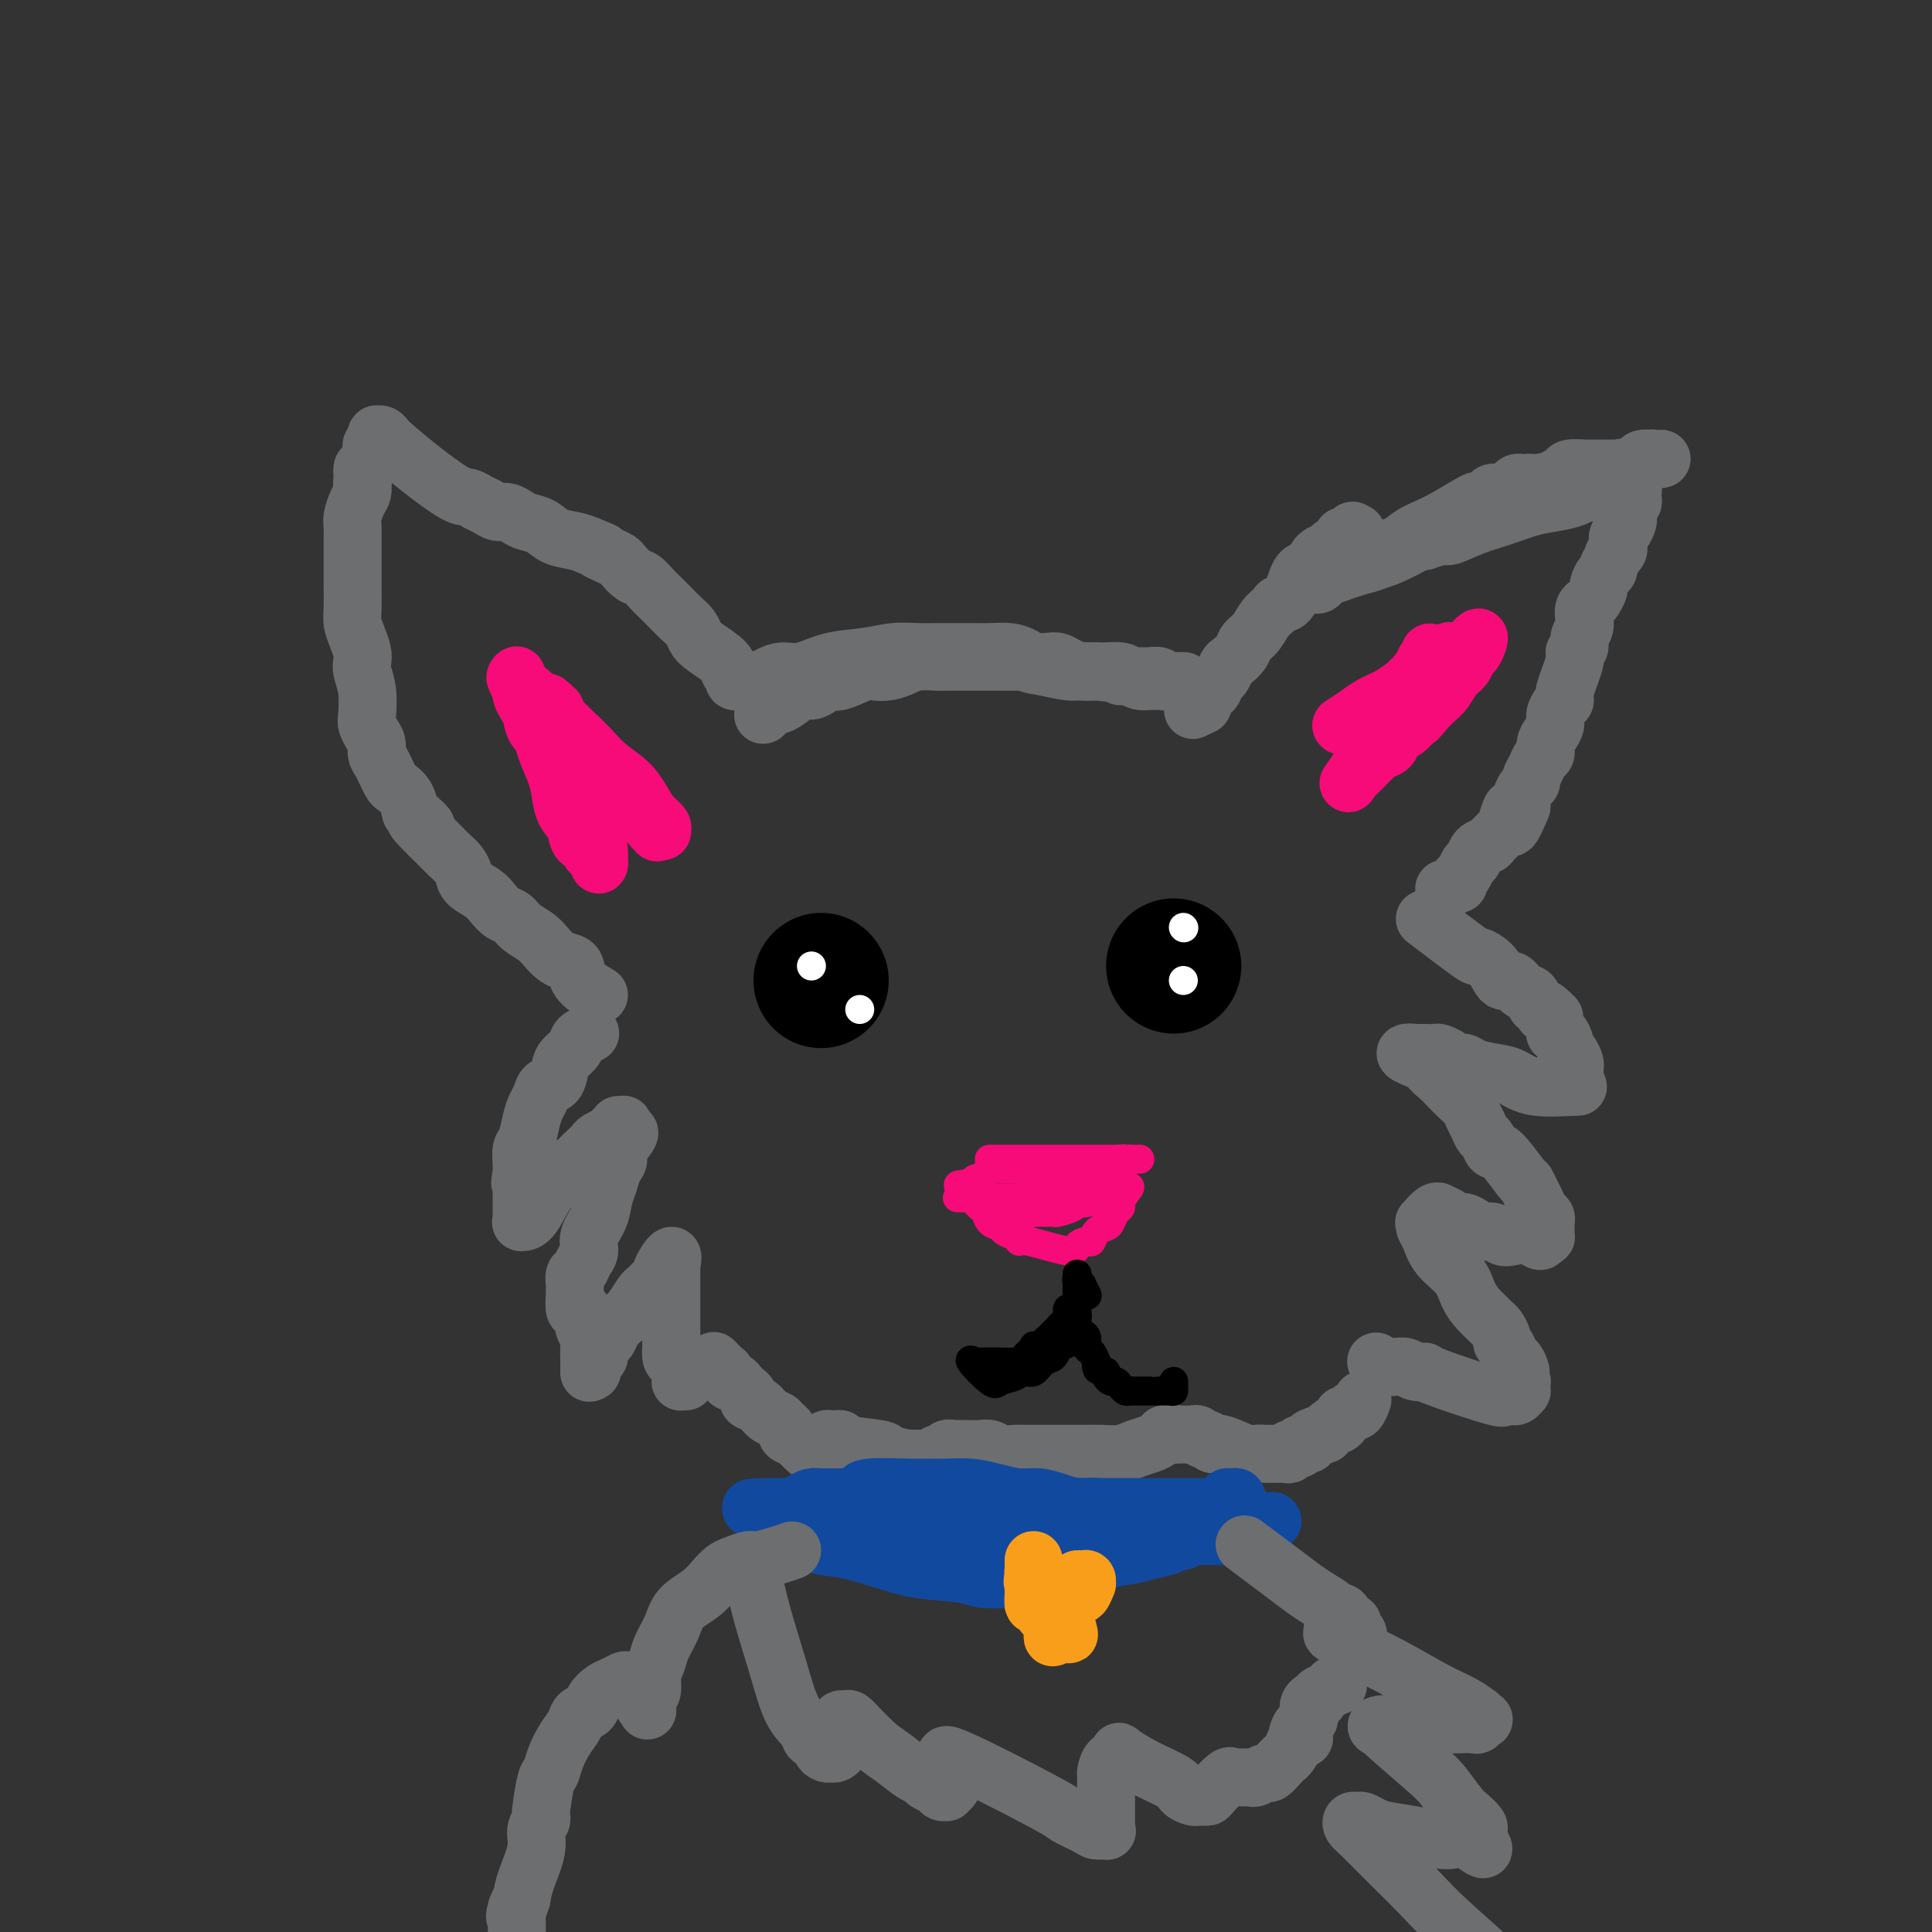 <svg viewBox='0 0 400 400' version='1.1' xmlns='http://www.w3.org/2000/svg' xmlns:xlink='http://www.w3.org/1999/xlink'><rect x="0" y="0" width="400" height="400" fill="#333333" stroke="none"/><g fill='none' stroke='#6D6E70' stroke-width='12' stroke-linecap='round' stroke-linejoin='round'><path d='M157,141c0.591,-0.295 1.181,-0.589 2,-1c0.819,-0.411 1.866,-0.937 3,-1c1.134,-0.063 2.355,0.337 4,0c1.645,-0.337 3.716,-1.411 6,-2c2.284,-0.589 4.782,-0.694 7,-1c2.218,-0.306 4.155,-0.814 6,-1c1.845,-0.186 3.599,-0.050 5,0c1.401,0.050 2.451,0.013 4,0c1.549,-0.013 3.598,-0.001 5,0c1.402,0.001 2.156,-0.010 3,0c0.844,0.010 1.777,0.041 3,0c1.223,-0.041 2.737,-0.155 4,0c1.263,0.155 2.277,0.580 3,1c0.723,0.420 1.155,0.834 2,1c0.845,0.166 2.102,0.083 3,0c0.898,-0.083 1.437,-0.167 2,0c0.563,0.167 1.152,0.583 2,1c0.848,0.417 1.957,0.833 3,1c1.043,0.167 2.022,0.083 3,0'/><path d='M227,139c7.537,0.845 5.381,0.959 5,1c-0.381,0.041 1.015,0.010 2,0c0.985,-0.010 1.559,0.001 2,0c0.441,-0.001 0.748,-0.014 1,0c0.252,0.014 0.450,0.056 1,0c0.550,-0.056 1.453,-0.211 2,0c0.547,0.211 0.738,0.789 1,1c0.262,0.211 0.596,0.057 1,0c0.404,-0.057 0.879,-0.015 1,0c0.121,0.015 -0.110,0.004 0,0c0.110,-0.004 0.563,-0.001 1,0c0.437,0.001 0.860,0.000 1,0c0.140,-0.000 -0.003,-0.000 0,0c0.003,0.000 0.153,0.000 0,0c-0.153,-0.000 -0.607,-0.000 -1,0c-0.393,0.000 -0.724,0.001 -1,0c-0.276,-0.001 -0.497,-0.003 -1,0c-0.503,0.003 -1.288,0.011 -2,0c-0.712,-0.011 -1.349,-0.041 -2,0c-0.651,0.041 -1.314,0.155 -2,0c-0.686,-0.155 -1.394,-0.578 -2,-1c-0.606,-0.422 -1.108,-0.845 -2,-1c-0.892,-0.155 -2.173,-0.044 -3,0c-0.827,0.044 -1.201,0.022 -2,0c-0.799,-0.022 -2.023,-0.044 -3,0c-0.977,0.044 -1.708,0.156 -3,0c-1.292,-0.156 -3.146,-0.578 -5,-1'/><path d='M216,138c-4.700,-0.691 -2.950,-0.917 -3,-1c-0.050,-0.083 -1.899,-0.022 -3,0c-1.101,0.022 -1.452,0.006 -2,0c-0.548,-0.006 -1.292,-0.002 -2,0c-0.708,0.002 -1.381,0.001 -2,0c-0.619,-0.001 -1.184,-0.001 -2,0c-0.816,0.001 -1.884,0.003 -3,0c-1.116,-0.003 -2.279,-0.011 -3,0c-0.721,0.011 -0.999,0.042 -2,0c-1.001,-0.042 -2.726,-0.157 -4,0c-1.274,0.157 -2.096,0.586 -3,1c-0.904,0.414 -1.891,0.814 -3,1c-1.109,0.186 -2.342,0.158 -3,0c-0.658,-0.158 -0.743,-0.444 -2,0c-1.257,0.444 -3.687,1.620 -5,2c-1.313,0.380 -1.510,-0.035 -2,0c-0.490,0.035 -1.273,0.521 -2,1c-0.727,0.479 -1.399,0.951 -2,1c-0.601,0.049 -1.130,-0.324 -2,0c-0.870,0.324 -2.079,1.344 -3,2c-0.921,0.656 -1.553,0.946 -2,1c-0.447,0.054 -0.707,-0.130 -1,0c-0.293,0.130 -0.617,0.573 -1,1c-0.383,0.427 -0.824,0.836 -1,1c-0.176,0.164 -0.088,0.082 0,0'/><path d='M247,147c0.000,0.000 2.000,-1.000 2,-1'/><path d='M249,146c0.488,-0.865 0.708,-2.526 1,-3c0.292,-0.474 0.654,0.239 1,0c0.346,-0.239 0.674,-1.429 1,-2c0.326,-0.571 0.650,-0.523 1,-1c0.350,-0.477 0.727,-1.478 1,-2c0.273,-0.522 0.443,-0.566 1,-1c0.557,-0.434 1.501,-1.257 2,-2c0.499,-0.743 0.553,-1.404 1,-2c0.447,-0.596 1.289,-1.125 2,-2c0.711,-0.875 1.293,-2.095 2,-3c0.707,-0.905 1.541,-1.496 2,-2c0.459,-0.504 0.543,-0.922 1,-1c0.457,-0.078 1.287,0.182 2,-1c0.713,-1.182 1.308,-3.808 2,-5c0.692,-1.192 1.479,-0.949 2,-1c0.521,-0.051 0.774,-0.395 1,-1c0.226,-0.605 0.424,-1.473 1,-2c0.576,-0.527 1.530,-0.715 2,-1c0.470,-0.285 0.455,-0.668 1,-1c0.545,-0.332 1.649,-0.611 2,-1c0.351,-0.389 -0.049,-0.886 0,-1c0.049,-0.114 0.549,0.155 1,0c0.451,-0.155 0.852,-0.734 1,-1c0.148,-0.266 0.042,-0.219 0,0c-0.042,0.219 -0.021,0.609 0,1'/><path d='M280,111c1.702,-1.285 0.456,-0.499 0,0c-0.456,0.499 -0.122,0.711 0,1c0.122,0.289 0.033,0.656 0,1c-0.033,0.344 -0.008,0.667 0,1c0.008,0.333 0.001,0.677 0,1c-0.001,0.323 0.003,0.623 0,1c-0.003,0.377 -0.014,0.829 0,1c0.014,0.171 0.053,0.061 0,0c-0.053,-0.061 -0.198,-0.072 0,0c0.198,0.072 0.741,0.228 2,0c1.259,-0.228 3.236,-0.841 5,-2c1.764,-1.159 3.317,-2.863 5,-4c1.683,-1.137 3.497,-1.706 6,-3c2.503,-1.294 5.696,-3.313 7,-4c1.304,-0.687 0.720,-0.043 1,0c0.280,0.043 1.423,-0.514 2,-1c0.577,-0.486 0.589,-0.901 1,-1c0.411,-0.099 1.220,0.117 2,0c0.780,-0.117 1.532,-0.567 2,-1c0.468,-0.433 0.651,-0.849 1,-1c0.349,-0.151 0.864,-0.038 1,0c0.136,0.038 -0.108,-0.000 0,0c0.108,0.000 0.568,0.039 1,0c0.432,-0.039 0.838,-0.154 1,0c0.162,0.154 0.081,0.577 0,1'/><path d='M317,101c5.692,-2.492 1.422,-0.723 0,0c-1.422,0.723 0.005,0.401 1,0c0.995,-0.401 1.560,-0.882 2,-1c0.440,-0.118 0.756,0.126 1,0c0.244,-0.126 0.415,-0.622 1,-1c0.585,-0.378 1.586,-0.637 2,-1c0.414,-0.363 0.243,-0.829 1,-1c0.757,-0.171 2.441,-0.046 3,0c0.559,0.046 -0.009,0.012 0,0c0.009,-0.012 0.594,-0.003 1,0c0.406,0.003 0.635,0.001 1,0c0.365,-0.001 0.868,-0.000 1,0c0.132,0.000 -0.105,0.000 0,0c0.105,-0.000 0.554,-0.000 1,0c0.446,0.000 0.890,0.000 1,0c0.110,-0.000 -0.115,-0.000 0,0c0.115,0.000 0.569,0.000 1,0c0.431,-0.000 0.837,-0.000 1,0c0.163,0.000 0.081,0.000 0,0'/><path d='M335,97c2.941,-0.618 1.295,-0.165 1,0c-0.295,0.165 0.761,0.040 1,0c0.239,-0.040 -0.340,0.004 0,0c0.340,-0.004 1.598,-0.058 2,0c0.402,0.058 -0.051,0.226 0,0c0.051,-0.226 0.605,-0.845 1,-1c0.395,-0.155 0.632,0.155 1,0c0.368,-0.155 0.868,-0.773 1,-1c0.132,-0.227 -0.103,-0.061 0,0c0.103,0.061 0.545,0.016 1,0c0.455,-0.016 0.921,-0.004 1,0c0.079,0.004 -0.231,0.001 0,0c0.231,-0.001 1.002,-0.000 1,0c-0.002,0.000 -0.778,-0.001 -1,0c-0.222,0.001 0.110,0.003 0,0c-0.110,-0.003 -0.663,-0.011 -1,0c-0.337,0.011 -0.458,0.041 -1,0c-0.542,-0.041 -1.507,-0.152 -2,0c-0.493,0.152 -0.516,0.565 -1,1c-0.484,0.435 -1.429,0.890 -2,1c-0.571,0.110 -0.769,-0.124 -1,0c-0.231,0.124 -0.495,0.607 -1,1c-0.505,0.393 -1.253,0.697 -2,1'/><path d='M333,99c-2.231,0.879 -1.808,1.075 -2,1c-0.192,-0.075 -0.999,-0.422 -2,0c-1.001,0.422 -2.197,1.614 -3,2c-0.803,0.386 -1.214,-0.033 -2,0c-0.786,0.033 -1.948,0.519 -3,1c-1.052,0.481 -1.994,0.957 -3,1c-1.006,0.043 -2.077,-0.348 -3,0c-0.923,0.348 -1.697,1.434 -3,2c-1.303,0.566 -3.133,0.613 -5,1c-1.867,0.387 -3.771,1.116 -6,2c-2.229,0.884 -4.782,1.924 -7,3c-2.218,1.076 -4.100,2.187 -6,3c-1.900,0.813 -3.818,1.328 -6,2c-2.182,0.672 -4.628,1.501 -6,2c-1.372,0.499 -1.671,0.667 -2,1c-0.329,0.333 -0.688,0.831 -1,1c-0.312,0.169 -0.579,0.008 -1,0c-0.421,-0.008 -0.998,0.138 -1,0c-0.002,-0.138 0.572,-0.561 1,-1c0.428,-0.439 0.711,-0.894 1,-1c0.289,-0.106 0.585,0.137 1,0c0.415,-0.137 0.948,-0.653 2,-1c1.052,-0.347 2.622,-0.526 4,-1c1.378,-0.474 2.563,-1.243 4,-2c1.437,-0.757 3.125,-1.502 5,-2c1.875,-0.498 3.938,-0.749 6,-1'/><path d='M295,112c4.309,-1.522 4.080,-0.828 5,-1c0.920,-0.172 2.988,-1.212 5,-2c2.012,-0.788 3.968,-1.326 6,-2c2.032,-0.674 4.140,-1.486 6,-2c1.860,-0.514 3.472,-0.730 5,-1c1.528,-0.270 2.973,-0.594 4,-1c1.027,-0.406 1.636,-0.893 2,-1c0.364,-0.107 0.482,0.168 1,0c0.518,-0.168 1.434,-0.777 2,-1c0.566,-0.223 0.781,-0.059 1,0c0.219,0.059 0.441,0.015 1,0c0.559,-0.015 1.456,-0.000 2,0c0.544,0.000 0.734,-0.015 1,0c0.266,0.015 0.607,0.059 1,0c0.393,-0.059 0.838,-0.222 1,0c0.162,0.222 0.040,0.828 0,1c-0.040,0.172 0.004,-0.091 0,0c-0.004,0.091 -0.054,0.535 0,1c0.054,0.465 0.211,0.949 0,1c-0.211,0.051 -0.791,-0.333 -1,0c-0.209,0.333 -0.046,1.384 0,2c0.046,0.616 -0.026,0.799 0,1c0.026,0.201 0.151,0.421 0,1c-0.151,0.579 -0.579,1.517 -1,2c-0.421,0.483 -0.834,0.511 -1,1c-0.166,0.489 -0.083,1.439 0,2c0.083,0.561 0.167,0.732 0,1c-0.167,0.268 -0.583,0.634 -1,1'/><path d='M334,115c-0.857,2.566 -0.999,1.982 -1,2c-0.001,0.018 0.140,0.638 0,1c-0.140,0.362 -0.562,0.464 -1,1c-0.438,0.536 -0.892,1.505 -1,2c-0.108,0.495 0.128,0.517 0,1c-0.128,0.483 -0.622,1.428 -1,2c-0.378,0.572 -0.641,0.772 -1,1c-0.359,0.228 -0.813,0.484 -1,1c-0.187,0.516 -0.107,1.290 0,2c0.107,0.710 0.241,1.355 0,2c-0.241,0.645 -0.857,1.290 -1,2c-0.143,0.710 0.187,1.486 0,2c-0.187,0.514 -0.890,0.767 -1,1c-0.110,0.233 0.373,0.447 0,2c-0.373,1.553 -1.602,4.447 -2,6c-0.398,1.553 0.034,1.767 0,2c-0.034,0.233 -0.535,0.485 -1,1c-0.465,0.515 -0.894,1.294 -1,2c-0.106,0.706 0.112,1.340 0,2c-0.112,0.660 -0.555,1.345 -1,2c-0.445,0.655 -0.894,1.278 -1,2c-0.106,0.722 0.130,1.541 0,2c-0.130,0.459 -0.626,0.556 -1,1c-0.374,0.444 -0.626,1.235 -1,2c-0.374,0.765 -0.871,1.503 -1,2c-0.129,0.497 0.110,0.752 0,1c-0.110,0.248 -0.568,0.490 -1,1c-0.432,0.510 -0.838,1.289 -1,2c-0.162,0.711 -0.081,1.356 0,2'/><path d='M315,167c-3.340,8.174 -2.189,2.610 -2,1c0.189,-1.610 -0.583,0.733 -1,2c-0.417,1.267 -0.479,1.457 -1,2c-0.521,0.543 -1.502,1.440 -2,2c-0.498,0.560 -0.514,0.784 -1,1c-0.486,0.216 -1.441,0.425 -2,1c-0.559,0.575 -0.723,1.517 -1,2c-0.277,0.483 -0.666,0.507 -1,1c-0.334,0.493 -0.614,1.456 -1,2c-0.386,0.544 -0.878,0.667 -1,1c-0.122,0.333 0.125,0.874 0,1c-0.125,0.126 -0.621,-0.162 -1,0c-0.379,0.162 -0.640,0.774 -1,1c-0.360,0.226 -0.817,0.064 -1,0c-0.183,-0.064 -0.091,-0.032 0,0'/><path d='M124,206c-1.625,-0.954 -3.251,-1.908 -4,-3c-0.749,-1.092 -0.622,-2.323 -1,-3c-0.378,-0.677 -1.260,-0.800 -2,-1c-0.740,-0.200 -1.339,-0.477 -2,-1c-0.661,-0.523 -1.384,-1.291 -2,-2c-0.616,-0.709 -1.124,-1.359 -2,-2c-0.876,-0.641 -2.120,-1.274 -3,-2c-0.880,-0.726 -1.395,-1.545 -2,-2c-0.605,-0.455 -1.300,-0.544 -2,-1c-0.700,-0.456 -1.405,-1.277 -2,-2c-0.595,-0.723 -1.079,-1.348 -2,-2c-0.921,-0.652 -2.277,-1.329 -3,-2c-0.723,-0.671 -0.813,-1.334 -1,-2c-0.187,-0.666 -0.473,-1.333 -1,-2c-0.527,-0.667 -1.296,-1.333 -2,-2c-0.704,-0.667 -1.344,-1.333 -2,-2c-0.656,-0.667 -1.328,-1.333 -2,-2'/><path d='M89,173c-5.534,-5.442 -1.868,-2.547 -1,-2c0.868,0.547 -1.063,-1.253 -2,-2c-0.937,-0.747 -0.881,-0.441 -1,-1c-0.119,-0.559 -0.413,-1.984 -1,-3c-0.587,-1.016 -1.468,-1.623 -2,-2c-0.532,-0.377 -0.716,-0.524 -1,-1c-0.284,-0.476 -0.667,-1.282 -1,-2c-0.333,-0.718 -0.615,-1.348 -1,-2c-0.385,-0.652 -0.874,-1.327 -1,-2c-0.126,-0.673 0.111,-1.344 0,-2c-0.111,-0.656 -0.569,-1.296 -1,-2c-0.431,-0.704 -0.834,-1.473 -1,-2c-0.166,-0.527 -0.096,-0.812 0,-2c0.096,-1.188 0.219,-3.280 0,-5c-0.219,-1.720 -0.780,-3.069 -1,-4c-0.220,-0.931 -0.097,-1.444 0,-2c0.097,-0.556 0.170,-1.156 0,-2c-0.170,-0.844 -0.581,-1.934 -1,-3c-0.419,-1.066 -0.844,-2.109 -1,-3c-0.156,-0.891 -0.042,-1.632 0,-3c0.042,-1.368 0.011,-3.364 0,-5c-0.011,-1.636 -0.004,-2.913 0,-4c0.004,-1.087 0.004,-1.986 0,-3c-0.004,-1.014 -0.011,-2.144 0,-3c0.011,-0.856 0.042,-1.436 0,-2c-0.042,-0.564 -0.156,-1.110 0,-2c0.156,-0.890 0.580,-2.124 1,-3c0.420,-0.876 0.834,-1.393 1,-2c0.166,-0.607 0.083,-1.303 0,-2'/><path d='M75,100c0.265,-4.908 -0.072,-2.677 0,-2c0.072,0.677 0.554,-0.199 1,-1c0.446,-0.801 0.855,-1.525 1,-2c0.145,-0.475 0.025,-0.701 0,-1c-0.025,-0.299 0.046,-0.673 0,-1c-0.046,-0.327 -0.209,-0.609 0,-1c0.209,-0.391 0.791,-0.890 1,-1c0.209,-0.110 0.046,0.171 0,0c-0.046,-0.171 0.026,-0.792 0,-1c-0.026,-0.208 -0.151,-0.003 0,0c0.151,0.003 0.579,-0.195 1,0c0.421,0.195 0.837,0.785 1,1c0.163,0.215 0.074,0.057 0,0c-0.074,-0.057 -0.133,-0.012 1,1c1.133,1.012 3.458,2.992 6,5c2.542,2.008 5.300,4.045 7,5c1.700,0.955 2.342,0.830 3,1c0.658,0.170 1.331,0.637 2,1c0.669,0.363 1.333,0.622 2,1c0.667,0.378 1.337,0.874 2,1c0.663,0.126 1.320,-0.117 2,0c0.680,0.117 1.382,0.595 2,1c0.618,0.405 1.152,0.738 2,1c0.848,0.262 2.011,0.452 3,1c0.989,0.548 1.805,1.455 3,2c1.195,0.545 2.770,0.727 4,1c1.230,0.273 2.115,0.636 3,1'/><path d='M122,113c4.693,1.882 2.426,1.086 2,1c-0.426,-0.086 0.988,0.540 2,1c1.012,0.460 1.622,0.756 2,1c0.378,0.244 0.524,0.435 1,1c0.476,0.565 1.282,1.502 2,2c0.718,0.498 1.347,0.556 2,1c0.653,0.444 1.331,1.274 2,2c0.669,0.726 1.331,1.350 2,2c0.669,0.650 1.346,1.328 2,2c0.654,0.672 1.286,1.338 2,2c0.714,0.662 1.511,1.319 2,2c0.489,0.681 0.671,1.387 1,2c0.329,0.613 0.805,1.135 2,2c1.195,0.865 3.108,2.074 4,3c0.892,0.926 0.761,1.569 1,2c0.239,0.431 0.848,0.652 1,1c0.152,0.348 -0.151,0.825 0,1c0.151,0.175 0.758,0.050 1,0c0.242,-0.050 0.121,-0.025 0,0'/><path d='M122,214c-0.056,0.018 -0.113,0.035 0,0c0.113,-0.035 0.395,-0.124 0,0c-0.395,0.124 -1.467,0.461 -2,1c-0.533,0.539 -0.528,1.281 -1,2c-0.472,0.719 -1.422,1.414 -2,2c-0.578,0.586 -0.785,1.063 -1,2c-0.215,0.937 -0.439,2.336 -1,3c-0.561,0.664 -1.460,0.594 -2,1c-0.540,0.406 -0.723,1.287 -1,2c-0.277,0.713 -0.649,1.258 -1,2c-0.351,0.742 -0.683,1.679 -1,3c-0.317,1.321 -0.621,3.024 -1,4c-0.379,0.976 -0.833,1.224 -1,2c-0.167,0.776 -0.048,2.079 0,3c0.048,0.921 0.024,1.461 0,2'/><path d='M108,243c-0.619,2.821 -0.166,1.874 0,2c0.166,0.126 0.044,1.325 0,2c-0.044,0.675 -0.012,0.825 0,1c0.012,0.175 0.004,0.377 0,1c-0.004,0.623 -0.002,1.669 0,2c0.002,0.331 0.006,-0.054 0,0c-0.006,0.054 -0.020,0.548 0,1c0.020,0.452 0.075,0.864 0,1c-0.075,0.136 -0.280,-0.004 0,0c0.280,0.004 1.043,0.152 2,-1c0.957,-1.152 2.106,-3.604 3,-5c0.894,-1.396 1.534,-1.735 2,-2c0.466,-0.265 0.758,-0.456 1,-1c0.242,-0.544 0.432,-1.441 1,-2c0.568,-0.559 1.513,-0.780 2,-1c0.487,-0.220 0.516,-0.440 1,-1c0.484,-0.560 1.425,-1.459 2,-2c0.575,-0.541 0.785,-0.723 1,-1c0.215,-0.277 0.435,-0.649 1,-1c0.565,-0.351 1.476,-0.682 2,-1c0.524,-0.318 0.662,-0.623 1,-1c0.338,-0.377 0.875,-0.828 1,-1c0.125,-0.172 -0.162,-0.067 0,0c0.162,0.067 0.774,0.095 1,0c0.226,-0.095 0.064,-0.313 0,0c-0.064,0.313 -0.032,1.156 0,2'/><path d='M129,235c3.009,-1.895 0.032,1.367 -1,3c-1.032,1.633 -0.121,1.637 0,2c0.121,0.363 -0.550,1.087 -1,2c-0.450,0.913 -0.680,2.016 -1,3c-0.320,0.984 -0.730,1.849 -1,3c-0.270,1.151 -0.401,2.589 -1,4c-0.599,1.411 -1.667,2.797 -2,4c-0.333,1.203 0.068,2.224 0,3c-0.068,0.776 -0.607,1.308 -1,2c-0.393,0.692 -0.641,1.545 -1,2c-0.359,0.455 -0.829,0.512 -1,1c-0.171,0.488 -0.043,1.408 0,2c0.043,0.592 0.001,0.855 0,1c-0.001,0.145 0.038,0.171 0,1c-0.038,0.829 -0.154,2.460 0,3c0.154,0.540 0.576,-0.011 1,0c0.424,0.011 0.849,0.583 1,1c0.151,0.417 0.026,0.678 0,1c-0.026,0.322 0.046,0.706 0,1c-0.046,0.294 -0.208,0.497 0,1c0.208,0.503 0.788,1.305 1,2c0.212,0.695 0.057,1.283 0,2c-0.057,0.717 -0.015,1.562 0,2c0.015,0.438 0.004,0.468 0,1c-0.004,0.532 -0.001,1.566 0,2c0.001,0.434 0.000,0.267 0,0c-0.000,-0.267 -0.000,-0.633 0,-1'/><path d='M122,283c0.627,2.435 0.693,0.023 1,-1c0.307,-1.023 0.855,-0.658 1,-1c0.145,-0.342 -0.113,-1.390 0,-2c0.113,-0.610 0.596,-0.781 1,-1c0.404,-0.219 0.728,-0.486 1,-1c0.272,-0.514 0.493,-1.276 1,-2c0.507,-0.724 1.300,-1.411 2,-2c0.700,-0.589 1.306,-1.079 2,-2c0.694,-0.921 1.476,-2.271 2,-3c0.524,-0.729 0.789,-0.836 1,-1c0.211,-0.164 0.368,-0.386 1,-1c0.632,-0.614 1.739,-1.619 2,-2c0.261,-0.381 -0.322,-0.137 0,-1c0.322,-0.863 1.550,-2.832 2,-3c0.450,-0.168 0.120,1.463 0,2c-0.120,0.537 -0.032,-0.022 0,0c0.032,0.022 0.009,0.625 0,1c-0.009,0.375 -0.002,0.523 0,1c0.002,0.477 0.001,1.284 0,2c-0.001,0.716 -0.000,1.343 0,2c0.000,0.657 0.000,1.346 0,2c-0.000,0.654 -0.000,1.275 0,2c0.000,0.725 0.000,1.555 0,2c-0.000,0.445 -0.000,0.504 0,1c0.000,0.496 0.000,1.427 0,2c-0.000,0.573 -0.000,0.786 0,1'/><path d='M139,278c0.012,2.897 0.042,1.140 0,1c-0.042,-0.140 -0.155,1.338 0,2c0.155,0.662 0.578,0.507 1,1c0.422,0.493 0.844,1.635 1,2c0.156,0.365 0.045,-0.046 0,0c-0.045,0.046 -0.026,0.548 0,1c0.026,0.452 0.059,0.853 0,1c-0.059,0.147 -0.208,0.040 0,0c0.208,-0.040 0.774,-0.011 1,0c0.226,0.011 0.113,0.006 0,0'/><path d='M296,191c-0.866,-0.659 -1.733,-1.317 0,0c1.733,1.317 6.064,4.610 8,6c1.936,1.390 1.477,0.877 2,1c0.523,0.123 2.028,0.882 3,2c0.972,1.118 1.411,2.593 2,3c0.589,0.407 1.326,-0.256 2,0c0.674,0.256 1.284,1.429 2,2c0.716,0.571 1.539,0.538 2,1c0.461,0.462 0.560,1.418 1,2c0.440,0.582 1.220,0.791 2,1'/><path d='M320,209c3.669,2.978 0.842,1.423 0,1c-0.842,-0.423 0.300,0.286 1,1c0.700,0.714 0.957,1.434 1,2c0.043,0.566 -0.129,0.977 0,1c0.129,0.023 0.560,-0.341 1,0c0.440,0.341 0.888,1.387 1,2c0.112,0.613 -0.114,0.793 0,1c0.114,0.207 0.567,0.440 1,1c0.433,0.560 0.846,1.446 1,2c0.154,0.554 0.048,0.775 0,1c-0.048,0.225 -0.039,0.454 0,1c0.039,0.546 0.107,1.407 0,2c-0.107,0.593 -0.390,0.916 0,1c0.390,0.084 1.454,-0.071 0,0c-1.454,0.071 -5.425,0.369 -8,0c-2.575,-0.369 -3.755,-1.405 -5,-2c-1.245,-0.595 -2.556,-0.751 -4,-1c-1.444,-0.249 -3.021,-0.592 -4,-1c-0.979,-0.408 -1.360,-0.880 -2,-1c-0.640,-0.120 -1.538,0.111 -2,0c-0.462,-0.111 -0.487,-0.566 -1,-1c-0.513,-0.434 -1.513,-0.848 -2,-1c-0.487,-0.152 -0.459,-0.041 -1,0c-0.541,0.041 -1.650,0.011 -2,0c-0.350,-0.011 0.060,-0.003 0,0c-0.060,0.003 -0.588,0.001 -1,0c-0.412,-0.001 -0.706,-0.000 -1,0'/><path d='M293,218c-4.687,-0.510 0.095,1.214 2,2c1.905,0.786 0.934,0.633 1,1c0.066,0.367 1.169,1.253 2,2c0.831,0.747 1.388,1.355 2,2c0.612,0.645 1.277,1.329 2,2c0.723,0.671 1.503,1.330 2,2c0.497,0.670 0.710,1.350 1,2c0.290,0.650 0.656,1.269 1,2c0.344,0.731 0.667,1.573 1,2c0.333,0.427 0.677,0.438 1,1c0.323,0.562 0.625,1.673 1,2c0.375,0.327 0.821,-0.131 2,1c1.179,1.131 3.089,3.851 4,5c0.911,1.149 0.822,0.728 1,1c0.178,0.272 0.622,1.239 1,2c0.378,0.761 0.690,1.317 1,2c0.310,0.683 0.619,1.494 1,2c0.381,0.506 0.834,0.709 1,1c0.166,0.291 0.044,0.670 0,1c-0.044,0.330 -0.011,0.610 0,1c0.011,0.390 0.000,0.889 0,1c-0.000,0.111 0.010,-0.166 0,0c-0.010,0.166 -0.041,0.775 0,1c0.041,0.225 0.155,0.064 0,0c-0.155,-0.064 -0.577,-0.032 -1,0'/><path d='M319,256c0.383,1.861 -0.660,0.513 -2,0c-1.340,-0.513 -2.978,-0.193 -4,0c-1.022,0.193 -1.428,0.258 -2,0c-0.572,-0.258 -1.309,-0.839 -2,-1c-0.691,-0.161 -1.336,0.098 -2,0c-0.664,-0.098 -1.349,-0.552 -2,-1c-0.651,-0.448 -1.270,-0.890 -2,-1c-0.730,-0.110 -1.570,0.112 -2,0c-0.430,-0.112 -0.448,-0.558 -1,-1c-0.552,-0.442 -1.636,-0.879 -2,-1c-0.364,-0.121 -0.007,0.075 0,0c0.007,-0.075 -0.335,-0.422 -1,0c-0.665,0.422 -1.652,1.614 -2,2c-0.348,0.386 -0.055,-0.032 0,0c0.055,0.032 -0.127,0.515 0,1c0.127,0.485 0.561,0.973 1,2c0.439,1.027 0.881,2.593 2,4c1.119,1.407 2.916,2.653 4,4c1.084,1.347 1.456,2.794 2,4c0.544,1.206 1.260,2.172 2,3c0.740,0.828 1.504,1.518 2,2c0.496,0.482 0.724,0.758 1,1c0.276,0.242 0.599,0.452 1,1c0.401,0.548 0.881,1.436 1,2c0.119,0.564 -0.122,0.806 0,1c0.122,0.194 0.606,0.341 1,1c0.394,0.659 0.697,1.829 1,3'/><path d='M313,282c3.012,4.362 1.543,0.766 1,0c-0.543,-0.766 -0.160,1.297 0,2c0.160,0.703 0.095,0.048 0,0c-0.095,-0.048 -0.222,0.513 0,1c0.222,0.487 0.792,0.900 1,1c0.208,0.100 0.053,-0.113 0,0c-0.053,0.113 -0.004,0.552 0,1c0.004,0.448 -0.037,0.905 0,1c0.037,0.095 0.151,-0.170 0,0c-0.151,0.170 -0.567,0.777 -1,1c-0.433,0.223 -0.882,0.064 -1,0c-0.118,-0.064 0.097,-0.031 0,0c-0.097,0.031 -0.504,0.061 -1,0c-0.496,-0.061 -1.081,-0.211 -1,0c0.081,0.211 0.829,0.785 -2,0c-2.829,-0.785 -9.234,-2.928 -12,-4c-2.766,-1.072 -1.893,-1.072 -2,-1c-0.107,0.072 -1.195,0.215 -2,0c-0.805,-0.215 -1.329,-0.789 -2,-1c-0.671,-0.211 -1.490,-0.060 -2,0c-0.510,0.060 -0.711,0.030 -1,0c-0.289,-0.030 -0.665,-0.060 -1,0c-0.335,0.060 -0.629,0.208 -1,0c-0.371,-0.208 -0.820,-0.774 -1,-1c-0.180,-0.226 -0.090,-0.113 0,0'/><path d='M148,282c0.062,0.065 0.125,0.130 0,0c-0.125,-0.130 -0.437,-0.456 0,0c0.437,0.456 1.623,1.694 2,2c0.377,0.306 -0.054,-0.322 0,0c0.054,0.322 0.593,1.592 1,2c0.407,0.408 0.682,-0.045 1,0c0.318,0.045 0.680,0.588 1,1c0.320,0.412 0.599,0.691 1,1c0.401,0.309 0.923,0.646 1,1c0.077,0.354 -0.292,0.725 0,1c0.292,0.275 1.245,0.455 2,1c0.755,0.545 1.311,1.455 2,2c0.689,0.545 1.512,0.723 2,1c0.488,0.277 0.642,0.652 1,1c0.358,0.348 0.921,0.671 1,1c0.079,0.329 -0.325,0.666 0,1c0.325,0.334 1.379,0.667 2,1c0.621,0.333 0.811,0.667 1,1'/><path d='M166,299c2.741,2.630 0.594,0.705 0,0c-0.594,-0.705 0.366,-0.189 1,0c0.634,0.189 0.940,0.050 1,0c0.060,-0.050 -0.128,-0.012 0,0c0.128,0.012 0.573,-0.000 1,0c0.427,0.000 0.836,0.014 1,0c0.164,-0.014 0.082,-0.056 0,0c-0.082,0.056 -0.163,0.211 0,0c0.163,-0.211 0.570,-0.790 1,-1c0.430,-0.210 0.883,-0.053 1,0c0.117,0.053 -0.101,0.003 0,0c0.101,-0.003 0.521,0.040 1,0c0.479,-0.040 1.018,-0.165 1,0c-0.018,0.165 -0.594,0.619 1,1c1.594,0.381 5.357,0.691 7,1c1.643,0.309 1.166,0.619 2,1c0.834,0.381 2.979,0.834 4,1c1.021,0.166 0.917,0.044 1,0c0.083,-0.044 0.352,-0.011 1,0c0.648,0.011 1.675,-0.001 2,0c0.325,0.001 -0.054,0.015 0,0c0.054,-0.015 0.539,-0.060 1,0c0.461,0.060 0.897,0.226 1,0c0.103,-0.226 -0.127,-0.844 0,-1c0.127,-0.156 0.611,0.150 1,0c0.389,-0.150 0.683,-0.757 1,-1c0.317,-0.243 0.659,-0.121 1,0'/><path d='M197,300c5.274,0.154 2.961,0.040 2,0c-0.961,-0.040 -0.568,-0.007 0,0c0.568,0.007 1.311,-0.012 2,0c0.689,0.012 1.325,0.056 2,0c0.675,-0.056 1.389,-0.211 2,0c0.611,0.211 1.120,0.789 2,1c0.880,0.211 2.131,0.057 3,0c0.869,-0.057 1.357,-0.015 2,0c0.643,0.015 1.440,0.004 2,0c0.560,-0.004 0.881,-0.001 1,0c0.119,0.001 0.035,0.000 1,0c0.965,-0.000 2.981,-0.000 4,0c1.019,0.000 1.043,0.000 1,0c-0.043,-0.000 -0.152,-0.000 0,0c0.152,0.000 0.564,0.000 1,0c0.436,-0.000 0.895,-0.000 1,0c0.105,0.000 -0.145,0.001 0,0c0.145,-0.001 0.685,-0.003 1,0c0.315,0.003 0.406,0.012 1,0c0.594,-0.012 1.693,-0.045 3,0c1.307,0.045 2.823,0.167 4,0c1.177,-0.167 2.017,-0.622 3,-1c0.983,-0.378 2.111,-0.679 3,-1c0.889,-0.321 1.540,-0.663 2,-1c0.460,-0.337 0.730,-0.668 1,-1'/><path d='M241,297c1.857,-0.619 1.999,-0.166 2,0c0.001,0.166 -0.141,0.044 0,0c0.141,-0.044 0.564,-0.012 1,0c0.436,0.012 0.887,0.004 1,0c0.113,-0.004 -0.110,-0.002 0,0c0.110,0.002 0.554,0.005 1,0c0.446,-0.005 0.893,-0.016 1,0c0.107,0.016 -0.126,0.061 0,0c0.126,-0.061 0.611,-0.229 1,0c0.389,0.229 0.682,0.853 1,1c0.318,0.147 0.661,-0.185 1,0c0.339,0.185 0.672,0.887 1,1c0.328,0.113 0.650,-0.362 2,0c1.350,0.362 3.728,1.561 5,2c1.272,0.439 1.436,0.118 2,0c0.564,-0.118 1.527,-0.032 2,0c0.473,0.032 0.457,0.010 1,0c0.543,-0.010 1.646,-0.007 2,0c0.354,0.007 -0.041,0.017 0,0c0.041,-0.017 0.516,-0.061 1,0c0.484,0.061 0.975,0.227 1,0c0.025,-0.227 -0.415,-0.848 0,-1c0.415,-0.152 1.686,0.167 2,0c0.314,-0.167 -0.328,-0.818 0,-1c0.328,-0.182 1.627,0.105 2,0c0.373,-0.105 -0.179,-0.601 0,-1c0.179,-0.399 1.090,-0.699 2,-1'/><path d='M273,297c2.437,-0.494 1.031,0.270 1,0c-0.031,-0.270 1.315,-1.574 2,-2c0.685,-0.426 0.709,0.026 1,0c0.291,-0.026 0.848,-0.529 1,-1c0.152,-0.471 -0.100,-0.909 0,-1c0.100,-0.091 0.552,0.164 1,0c0.448,-0.164 0.891,-0.748 1,-1c0.109,-0.252 -0.115,-0.171 0,0c0.115,0.171 0.569,0.431 1,0c0.431,-0.431 0.837,-1.552 1,-2c0.163,-0.448 0.081,-0.224 0,0'/></g>
<g fill='none' stroke='#11499F' stroke-width='12' stroke-linecap='round' stroke-linejoin='round'><path d='M179,319c-0.423,-0.303 -0.846,-0.607 -1,-1c-0.154,-0.393 -0.039,-0.877 0,-1c0.039,-0.123 0.002,0.113 0,0c-0.002,-0.113 0.032,-0.577 0,-1c-0.032,-0.423 -0.130,-0.807 0,-1c0.130,-0.193 0.488,-0.195 1,0c0.512,0.195 1.179,0.587 2,1c0.821,0.413 1.797,0.845 3,1c1.203,0.155 2.632,0.031 4,0c1.368,-0.031 2.675,0.030 4,0c1.325,-0.030 2.670,-0.152 4,0c1.330,0.152 2.647,0.576 4,1c1.353,0.424 2.743,0.847 4,1c1.257,0.153 2.379,0.037 4,0c1.621,-0.037 3.739,0.004 6,0c2.261,-0.004 4.664,-0.054 7,0c2.336,0.054 4.604,0.211 7,0c2.396,-0.211 4.921,-0.788 7,-1c2.079,-0.212 3.712,-0.057 5,0c1.288,0.057 2.232,0.015 3,0c0.768,-0.015 1.361,-0.004 2,0c0.639,0.004 1.326,0.001 2,0c0.674,-0.001 1.335,-0.000 2,0c0.665,0.000 1.332,0.000 2,0'/><path d='M251,318c11.714,0.310 4.500,0.084 2,0c-2.500,-0.084 -0.285,-0.026 1,0c1.285,0.026 1.639,0.021 2,0c0.361,-0.021 0.728,-0.057 1,0c0.272,0.057 0.451,0.209 1,0c0.549,-0.209 1.470,-0.778 2,-1c0.530,-0.222 0.669,-0.098 1,0c0.331,0.098 0.855,0.170 1,0c0.145,-0.170 -0.087,-0.581 0,-1c0.087,-0.419 0.493,-0.847 1,-1c0.507,-0.153 1.113,-0.029 -1,0c-2.113,0.029 -6.946,-0.035 -10,0c-3.054,0.035 -4.329,0.168 -6,0c-1.671,-0.168 -3.738,-0.636 -6,-1c-2.262,-0.364 -4.720,-0.623 -7,-1c-2.280,-0.377 -4.384,-0.871 -6,-1c-1.616,-0.129 -2.745,0.106 -4,0c-1.255,-0.106 -2.635,-0.554 -4,-1c-1.365,-0.446 -2.717,-0.890 -4,-1c-1.283,-0.110 -2.499,0.114 -4,0c-1.501,-0.114 -3.286,-0.566 -5,-1c-1.714,-0.434 -3.356,-0.848 -5,-1c-1.644,-0.152 -3.289,-0.041 -5,0c-1.711,0.041 -3.489,0.012 -5,0c-1.511,-0.012 -2.756,-0.006 -4,0'/><path d='M187,308c-13.019,-0.614 -7.567,1.352 -6,2c1.567,0.648 -0.751,-0.022 -2,0c-1.249,0.022 -1.430,0.737 -2,1c-0.570,0.263 -1.529,0.075 -2,0c-0.471,-0.075 -0.453,-0.035 -1,0c-0.547,0.035 -1.660,0.066 -2,0c-0.340,-0.066 0.091,-0.229 0,0c-0.091,0.229 -0.705,0.849 -1,1c-0.295,0.151 -0.272,-0.167 0,0c0.272,0.167 0.792,0.819 1,1c0.208,0.181 0.104,-0.109 1,0c0.896,0.109 2.794,0.618 3,1c0.206,0.382 -1.279,0.638 5,1c6.279,0.362 20.321,0.829 27,1c6.679,0.171 5.996,0.046 7,0c1.004,-0.046 3.697,-0.012 6,0c2.303,0.012 4.217,0.003 6,0c1.783,-0.003 3.435,-0.001 5,0c1.565,0.001 3.042,0.001 4,0c0.958,-0.001 1.397,-0.004 2,0c0.603,0.004 1.369,0.016 2,0c0.631,-0.016 1.128,-0.060 2,0c0.872,0.060 2.120,0.223 3,0c0.880,-0.223 1.390,-0.833 2,-1c0.610,-0.167 1.318,0.109 2,0c0.682,-0.109 1.338,-0.603 2,-1c0.662,-0.397 1.331,-0.699 2,-1'/><path d='M253,313c7.143,-0.702 2.499,-0.959 1,-1c-1.499,-0.041 0.145,0.132 1,0c0.855,-0.132 0.920,-0.568 1,-1c0.080,-0.432 0.174,-0.859 0,-1c-0.174,-0.141 -0.616,0.004 -1,0c-0.384,-0.004 -0.710,-0.156 -1,0c-0.290,0.156 -0.545,0.620 -1,1c-0.455,0.380 -1.112,0.676 -2,1c-0.888,0.324 -2.008,0.675 -3,1c-0.992,0.325 -1.856,0.623 -3,1c-1.144,0.377 -2.568,0.833 -4,1c-1.432,0.167 -2.871,0.046 -3,0c-0.129,-0.046 1.054,-0.015 -4,0c-5.054,0.015 -16.345,0.014 -22,0c-5.655,-0.014 -5.674,-0.042 -7,0c-1.326,0.042 -3.958,0.155 -6,0c-2.042,-0.155 -3.496,-0.577 -5,-1c-1.504,-0.423 -3.060,-0.845 -4,-1c-0.940,-0.155 -1.263,-0.042 -2,0c-0.737,0.042 -1.887,0.014 -3,0c-1.113,-0.014 -2.188,-0.014 -3,0c-0.812,0.014 -1.362,0.041 -2,0c-0.638,-0.041 -1.364,-0.152 -2,0c-0.636,0.152 -1.181,0.567 -2,1c-0.819,0.433 -1.913,0.886 -3,1c-1.087,0.114 -2.168,-0.110 -3,0c-0.832,0.110 -1.416,0.555 -2,1'/><path d='M168,316c-1.972,0.404 -1.902,-0.085 -2,0c-0.098,0.085 -0.363,0.745 -1,1c-0.637,0.255 -1.644,0.106 -2,0c-0.356,-0.106 -0.060,-0.169 0,0c0.060,0.169 -0.114,0.569 0,1c0.114,0.431 0.517,0.892 1,1c0.483,0.108 1.048,-0.136 2,0c0.952,0.136 2.293,0.652 4,1c1.707,0.348 3.781,0.529 6,1c2.219,0.471 4.584,1.231 7,2c2.416,0.769 4.881,1.548 8,2c3.119,0.452 6.890,0.577 9,1c2.110,0.423 2.559,1.144 7,1c4.441,-0.144 12.874,-1.151 17,-2c4.126,-0.849 3.946,-1.538 5,-2c1.054,-0.462 3.342,-0.698 5,-1c1.658,-0.302 2.685,-0.672 4,-1c1.315,-0.328 2.919,-0.614 4,-1c1.081,-0.386 1.638,-0.873 2,-1c0.362,-0.127 0.530,0.107 1,0c0.470,-0.107 1.243,-0.554 2,-1c0.757,-0.446 1.498,-0.889 2,-1c0.502,-0.111 0.764,0.111 1,0c0.236,-0.111 0.445,-0.556 1,-1c0.555,-0.444 1.457,-0.889 2,-1c0.543,-0.111 0.727,0.111 1,0c0.273,-0.111 0.637,-0.556 1,-1'/><path d='M255,314c4.863,-1.868 1.522,-1.036 0,-1c-1.522,0.036 -1.225,-0.722 -1,-1c0.225,-0.278 0.378,-0.074 0,0c-0.378,0.074 -1.288,0.020 -2,0c-0.712,-0.020 -1.225,-0.005 -2,0c-0.775,0.005 -1.812,0.001 -3,0c-1.188,-0.001 -2.526,-0.000 -4,0c-1.474,0.000 -3.085,0.000 -5,0c-1.915,-0.000 -4.135,-0.001 -6,0c-1.865,0.001 -3.374,0.002 -5,0c-1.626,-0.002 -3.369,-0.008 -5,0c-1.631,0.008 -3.150,0.030 -5,0c-1.850,-0.030 -4.033,-0.113 -5,0c-0.967,0.113 -0.719,0.423 -6,0c-5.281,-0.423 -16.090,-1.577 -21,-2c-4.910,-0.423 -3.921,-0.113 -4,0c-0.079,0.113 -1.226,0.030 -2,0c-0.774,-0.030 -1.176,-0.008 -2,0c-0.824,0.008 -2.069,0.001 -3,0c-0.931,-0.001 -1.548,0.002 -2,0c-0.452,-0.002 -0.741,-0.011 -1,0c-0.259,0.011 -0.489,0.042 -1,0c-0.511,-0.042 -1.302,-0.155 -2,0c-0.698,0.155 -1.303,0.580 -2,1c-0.697,0.420 -1.485,0.834 -2,1c-0.515,0.166 -0.758,0.083 -1,0'/><path d='M163,312c-14.388,-0.070 -4.359,0.755 -1,1c3.359,0.245 0.048,-0.090 -1,0c-1.048,0.090 0.166,0.606 1,1c0.834,0.394 1.287,0.666 2,1c0.713,0.334 1.687,0.731 3,1c1.313,0.269 2.967,0.412 5,1c2.033,0.588 4.445,1.622 7,2c2.555,0.378 5.252,0.101 8,0c2.748,-0.101 5.547,-0.027 8,0c2.453,0.027 4.560,0.007 6,0c1.440,-0.007 2.215,-0.002 3,0c0.785,0.002 1.582,0.001 2,0c0.418,-0.001 0.459,-0.000 1,0c0.541,0.000 1.583,0.000 2,0c0.417,-0.000 0.208,-0.000 0,0'/></g>
<g fill='none' stroke='#6D6E70' stroke-width='12' stroke-linecap='round' stroke-linejoin='round'><path d='M164,321c-0.855,0.303 -1.710,0.605 -3,1c-1.290,0.395 -3.017,0.881 -4,1c-0.983,0.119 -1.224,-0.131 -2,0c-0.776,0.131 -2.088,0.642 -3,1c-0.912,0.358 -1.423,0.563 -2,1c-0.577,0.437 -1.219,1.107 -2,2c-0.781,0.893 -1.700,2.010 -3,3c-1.300,0.990 -2.979,1.854 -4,3c-1.021,1.146 -1.383,2.576 -2,4c-0.617,1.424 -1.490,2.842 -2,4c-0.510,1.158 -0.659,2.055 -1,3c-0.341,0.945 -0.876,1.938 -1,3c-0.124,1.062 0.163,2.194 0,3c-0.163,0.806 -0.776,1.285 -1,2c-0.224,0.715 -0.060,1.666 0,2c0.060,0.334 0.016,0.051 0,0c-0.016,-0.051 -0.004,0.131 0,0c0.004,-0.131 0.001,-0.574 0,-1c-0.001,-0.426 -0.000,-0.836 0,-1c0.000,-0.164 0.000,-0.082 0,0'/><path d='M134,352c-1.318,2.474 -1.112,-0.840 -1,-2c0.112,-1.160 0.129,-0.164 0,0c-0.129,0.164 -0.404,-0.504 -1,-1c-0.596,-0.496 -1.512,-0.821 -2,-1c-0.488,-0.179 -0.549,-0.213 -1,0c-0.451,0.213 -1.290,0.672 -2,1c-0.710,0.328 -1.289,0.524 -2,1c-0.711,0.476 -1.555,1.232 -2,2c-0.445,0.768 -0.490,1.549 -1,2c-0.510,0.451 -1.485,0.573 -2,1c-0.515,0.427 -0.572,1.160 -1,2c-0.428,0.840 -1.229,1.788 -2,3c-0.771,1.212 -1.513,2.689 -2,4c-0.487,1.311 -0.719,2.456 -1,3c-0.281,0.544 -0.610,0.488 -1,2c-0.390,1.512 -0.841,4.592 -1,6c-0.159,1.408 -0.027,1.144 0,1c0.027,-0.144 -0.052,-0.167 0,0c0.052,0.167 0.235,0.523 0,1c-0.235,0.477 -0.888,1.076 -1,2c-0.112,0.924 0.316,2.172 0,4c-0.316,1.828 -1.376,4.237 -2,6c-0.624,1.763 -0.812,2.882 -1,4'/><path d='M108,393c-2.083,6.304 -1.290,3.065 -1,2c0.290,-1.065 0.078,0.044 0,1c-0.078,0.956 -0.021,1.758 0,2c0.021,0.242 0.006,-0.075 0,0c-0.006,0.075 -0.001,0.542 0,1c0.001,0.458 0.000,0.906 0,1c-0.000,0.094 -0.000,-0.167 0,0c0.000,0.167 0.000,0.762 0,1c-0.000,0.238 -0.000,0.119 0,0'/><path d='M258,320c-0.026,-0.019 -0.052,-0.039 0,0c0.052,0.039 0.181,0.136 0,0c-0.181,-0.136 -0.671,-0.504 0,0c0.671,0.504 2.502,1.879 4,3c1.498,1.121 2.663,1.989 4,3c1.337,1.011 2.845,2.164 4,3c1.155,0.836 1.958,1.356 3,2c1.042,0.644 2.322,1.411 3,2c0.678,0.589 0.755,0.998 1,1c0.245,0.002 0.658,-0.403 1,0c0.342,0.403 0.615,1.614 1,2c0.385,0.386 0.884,-0.054 1,0c0.116,0.054 -0.150,0.603 0,1c0.150,0.397 0.717,0.643 1,1c0.283,0.357 0.282,0.825 0,1c-0.282,0.175 -0.845,0.057 -1,0c-0.155,-0.057 0.099,-0.054 0,0c-0.099,0.054 -0.552,0.157 -1,0c-0.448,-0.157 -0.891,-0.575 -1,-1c-0.109,-0.425 0.115,-0.856 0,-1c-0.115,-0.144 -0.569,-0.000 -1,0c-0.431,0.000 -0.837,-0.143 -1,0c-0.163,0.143 -0.081,0.571 0,1'/><path d='M276,338c-0.632,0.151 0.287,0.529 1,1c0.713,0.471 1.218,1.034 3,2c1.782,0.966 4.841,2.335 8,4c3.159,1.665 6.419,3.627 9,5c2.581,1.373 4.482,2.157 6,3c1.518,0.843 2.652,1.746 3,2c0.348,0.254 -0.090,-0.142 0,0c0.090,0.142 0.708,0.823 1,1c0.292,0.177 0.256,-0.148 0,0c-0.256,0.148 -0.734,0.771 -1,1c-0.266,0.229 -0.322,0.066 -1,0c-0.678,-0.066 -1.979,-0.034 -3,0c-1.021,0.034 -1.763,0.071 -5,0c-3.237,-0.071 -8.967,-0.250 -11,0c-2.033,0.250 -0.367,0.928 0,1c0.367,0.072 -0.565,-0.462 1,1c1.565,1.462 5.628,4.920 8,7c2.372,2.080 3.052,2.780 4,4c0.948,1.220 2.163,2.958 3,4c0.837,1.042 1.296,1.389 2,2c0.704,0.611 1.653,1.487 2,2c0.347,0.513 0.093,0.663 0,1c-0.093,0.337 -0.025,0.860 0,1c0.025,0.140 0.007,-0.103 0,0c-0.007,0.103 -0.004,0.551 0,1'/><path d='M306,381c2.793,3.700 -0.224,0.950 -2,0c-1.776,-0.950 -2.311,-0.101 -4,0c-1.689,0.101 -4.532,-0.547 -7,-1c-2.468,-0.453 -4.560,-0.711 -6,-1c-1.440,-0.289 -2.229,-0.611 -3,-1c-0.771,-0.389 -1.523,-0.846 -2,-1c-0.477,-0.154 -0.679,-0.004 -1,0c-0.321,0.004 -0.760,-0.137 -1,0c-0.240,0.137 -0.281,0.554 0,1c0.281,0.446 0.884,0.923 2,2c1.116,1.077 2.747,2.754 5,5c2.253,2.246 5.129,5.060 7,7c1.871,1.940 2.736,3.006 6,6c3.264,2.994 8.927,7.917 11,10c2.073,2.083 0.556,1.328 0,1c-0.556,-0.328 -0.152,-0.228 0,0c0.152,0.228 0.051,0.585 0,1c-0.051,0.415 -0.051,0.890 0,1c0.051,0.110 0.154,-0.143 0,0c-0.154,0.143 -0.563,0.682 -1,1c-0.437,0.318 -0.901,0.415 -1,1c-0.099,0.585 0.166,1.657 0,2c-0.166,0.343 -0.762,-0.045 -1,0c-0.238,0.045 -0.119,0.522 0,1'/><path d='M308,416c-0.464,1.464 -0.125,1.125 0,1c0.125,-0.125 0.036,-0.036 0,0c-0.036,0.036 -0.018,0.018 0,0'/><path d='M156,327c-0.001,-0.003 -0.002,-0.007 0,0c0.002,0.007 0.006,0.024 0,0c-0.006,-0.024 -0.021,-0.090 0,0c0.021,0.090 0.077,0.334 0,0c-0.077,-0.334 -0.287,-1.247 0,0c0.287,1.247 1.070,4.652 2,8c0.930,3.348 2.008,6.637 3,10c0.992,3.363 1.897,6.799 3,9c1.103,2.201 2.403,3.168 3,4c0.597,0.832 0.490,1.529 1,2c0.510,0.471 1.639,0.714 2,1c0.361,0.286 -0.044,0.613 0,1c0.044,0.387 0.537,0.832 1,1c0.463,0.168 0.894,0.057 1,0c0.106,-0.057 -0.115,-0.060 0,0c0.115,0.060 0.567,0.185 1,0c0.433,-0.185 0.848,-0.679 1,-1c0.152,-0.321 0.040,-0.468 0,-1c-0.040,-0.532 -0.008,-1.449 0,-2c0.008,-0.551 -0.010,-0.738 0,-1c0.010,-0.262 0.046,-0.601 0,-1c-0.046,-0.399 -0.175,-0.858 0,-1c0.175,-0.142 0.655,0.034 1,0c0.345,-0.034 0.554,-0.278 1,0c0.446,0.278 1.127,1.080 2,2c0.873,0.920 1.936,1.960 3,3'/><path d='M181,361c1.467,1.284 2.635,1.993 4,3c1.365,1.007 2.929,2.312 4,3c1.071,0.688 1.650,0.758 2,1c0.350,0.242 0.471,0.654 1,1c0.529,0.346 1.466,0.625 2,1c0.534,0.375 0.665,0.845 1,1c0.335,0.155 0.875,-0.003 1,0c0.125,0.003 -0.164,0.169 0,0c0.164,-0.169 0.779,-0.673 1,-1c0.221,-0.327 0.046,-0.478 0,-1c-0.046,-0.522 0.038,-1.415 0,-2c-0.038,-0.585 -0.196,-0.862 0,-1c0.196,-0.138 0.746,-0.135 0,-1c-0.746,-0.865 -2.786,-2.596 1,-1c3.786,1.596 13.400,6.518 18,9c4.600,2.482 4.185,2.522 5,3c0.815,0.478 2.859,1.393 4,2c1.141,0.607 1.377,0.907 2,1c0.623,0.093 1.631,-0.022 2,0c0.369,0.022 0.099,0.179 0,0c-0.099,-0.179 -0.026,-0.694 0,-1c0.026,-0.306 0.007,-0.402 0,-1c-0.007,-0.598 -0.002,-1.700 0,-3c0.002,-1.300 0.001,-2.800 0,-4c-0.001,-1.200 -0.000,-2.100 0,-3'/><path d='M229,367c0.377,-2.485 1.320,-2.699 2,-3c0.680,-0.301 1.098,-0.691 1,-1c-0.098,-0.309 -0.713,-0.538 0,0c0.713,0.538 2.754,1.843 5,3c2.246,1.157 4.696,2.166 6,3c1.304,0.834 1.463,1.492 2,2c0.537,0.508 1.451,0.868 2,1c0.549,0.132 0.732,0.038 1,0c0.268,-0.038 0.621,-0.021 1,0c0.379,0.021 0.783,0.044 1,0c0.217,-0.044 0.247,-0.155 1,-1c0.753,-0.845 2.229,-2.423 3,-3c0.771,-0.577 0.835,-0.154 1,0c0.165,0.154 0.429,0.037 1,0c0.571,-0.037 1.447,0.006 2,0c0.553,-0.006 0.782,-0.061 1,0c0.218,0.061 0.426,0.237 1,0c0.574,-0.237 1.516,-0.889 2,-1c0.484,-0.111 0.511,0.318 1,0c0.489,-0.318 1.440,-1.384 2,-2c0.560,-0.616 0.728,-0.781 1,-1c0.272,-0.219 0.649,-0.491 1,-1c0.351,-0.509 0.675,-1.254 1,-2'/><path d='M268,361c3.332,-1.820 1.663,-0.868 1,-1c-0.663,-0.132 -0.321,-1.346 0,-2c0.321,-0.654 0.622,-0.749 1,-1c0.378,-0.251 0.833,-0.658 1,-1c0.167,-0.342 0.048,-0.617 0,-1c-0.048,-0.383 -0.023,-0.872 0,-1c0.023,-0.128 0.043,0.106 0,0c-0.043,-0.106 -0.149,-0.553 0,-1c0.149,-0.447 0.552,-0.894 1,-1c0.448,-0.106 0.942,0.129 1,0c0.058,-0.129 -0.321,-0.623 0,-1c0.321,-0.377 1.340,-0.637 2,-1c0.660,-0.363 0.960,-0.829 1,-1c0.040,-0.171 -0.182,-0.046 0,0c0.182,0.046 0.766,0.013 1,0c0.234,-0.013 0.117,-0.007 0,0'/></g>
<g fill='none' stroke='#F60B79' stroke-width='6' stroke-linecap='round' stroke-linejoin='round'><path d='M205,240c0.004,0.000 0.007,0.000 0,0c-0.007,0.000 -0.025,-0.000 0,0c0.025,0.000 0.094,0.000 0,0c-0.094,-0.000 -0.350,-0.000 0,0c0.350,0.000 1.305,0.000 2,0c0.695,0.000 1.130,-0.000 2,0c0.870,0.000 2.175,0.000 3,0c0.825,0.000 1.169,-0.000 2,0c0.831,0.000 2.148,0.000 3,0c0.852,-0.000 1.241,0.000 2,0c0.759,0.000 1.890,0.000 3,0c1.110,-0.000 2.199,-0.000 3,0c0.801,0.000 1.314,0.000 2,0c0.686,0.000 1.546,-0.000 2,0c0.454,0.000 0.503,0.000 1,0c0.497,0.000 1.441,0.000 2,0c0.559,0.000 0.731,0.000 1,0c0.269,0.000 0.634,0.000 1,0'/><path d='M234,240c4.408,0.000 0.929,0.000 0,0c-0.929,-0.000 0.691,-0.001 1,0c0.309,0.001 -0.695,0.004 -1,0c-0.305,-0.004 0.088,-0.016 0,0c-0.088,0.016 -0.656,0.061 -1,0c-0.344,-0.061 -0.462,-0.226 -1,0c-0.538,0.226 -1.494,0.845 -2,1c-0.506,0.155 -0.560,-0.155 -1,0c-0.440,0.155 -1.266,0.773 -2,1c-0.734,0.227 -1.375,0.061 -2,0c-0.625,-0.061 -1.234,-0.016 -2,0c-0.766,0.016 -1.688,0.005 -2,0c-0.312,-0.005 -0.013,-0.002 -2,0c-1.987,0.002 -6.258,0.003 -8,0c-1.742,-0.003 -0.953,-0.011 -1,0c-0.047,0.011 -0.930,0.041 -2,0c-1.070,-0.041 -2.328,-0.152 -3,0c-0.672,0.152 -0.757,0.566 -1,1c-0.243,0.434 -0.642,0.886 -1,1c-0.358,0.114 -0.674,-0.110 -1,0c-0.326,0.110 -0.663,0.555 -1,1'/><path d='M201,245c-5.105,0.730 -1.369,0.055 0,0c1.369,-0.055 0.370,0.510 0,1c-0.370,0.490 -0.110,0.905 0,1c0.110,0.095 0.071,-0.130 0,0c-0.071,0.130 -0.175,0.616 0,1c0.175,0.384 0.628,0.666 1,1c0.372,0.334 0.662,0.719 1,1c0.338,0.281 0.724,0.456 1,1c0.276,0.544 0.442,1.457 1,2c0.558,0.543 1.508,0.718 2,1c0.492,0.282 0.525,0.672 1,1c0.475,0.328 1.394,0.593 2,1c0.606,0.407 0.901,0.956 1,1c0.099,0.044 0.002,-0.417 2,0c1.998,0.417 6.093,1.713 8,2c1.907,0.287 1.628,-0.434 2,-1c0.372,-0.566 1.395,-0.977 2,-1c0.605,-0.023 0.792,0.341 1,0c0.208,-0.341 0.438,-1.387 1,-2c0.562,-0.613 1.456,-0.793 2,-1c0.544,-0.207 0.738,-0.441 1,-1c0.262,-0.559 0.592,-1.443 1,-2c0.408,-0.557 0.893,-0.789 1,-1c0.107,-0.211 -0.163,-0.403 0,-1c0.163,-0.597 0.761,-1.599 1,-2c0.239,-0.401 0.120,-0.200 0,0'/><path d='M233,247c1.839,-2.038 0.438,-1.135 0,-1c-0.438,0.135 0.087,-0.500 0,-1c-0.087,-0.500 -0.786,-0.867 -1,-1c-0.214,-0.133 0.057,-0.033 0,0c-0.057,0.033 -0.442,-0.002 -1,0c-0.558,0.002 -1.291,0.042 -2,0c-0.709,-0.042 -1.395,-0.165 -2,0c-0.605,0.165 -1.129,0.619 -2,1c-0.871,0.381 -2.090,0.691 -4,1c-1.910,0.309 -4.513,0.619 -6,1c-1.487,0.381 -1.859,0.834 -5,1c-3.141,0.166 -9.050,0.044 -11,0c-1.950,-0.044 0.058,-0.012 1,0c0.942,0.012 0.819,0.003 1,0c0.181,-0.003 0.666,-0.001 1,0c0.334,0.001 0.516,0.000 1,0c0.484,-0.000 1.270,-0.000 2,0c0.730,0.000 1.403,0.000 2,0c0.597,-0.000 1.119,-0.000 2,0c0.881,0.000 2.122,0.000 3,0c0.878,-0.000 1.394,-0.000 2,0c0.606,0.000 1.303,0.000 2,0'/><path d='M216,248c2.971,0.004 1.898,0.015 2,0c0.102,-0.015 1.379,-0.056 2,0c0.621,0.056 0.586,0.207 1,0c0.414,-0.207 1.276,-0.773 2,-1c0.724,-0.227 1.311,-0.113 2,0c0.689,0.113 1.481,0.227 2,0c0.519,-0.227 0.764,-0.793 1,-1c0.236,-0.207 0.462,-0.054 1,0c0.538,0.054 1.388,0.008 2,0c0.612,-0.008 0.987,0.021 1,0c0.013,-0.021 -0.337,-0.094 0,0c0.337,0.094 1.362,0.355 0,1c-1.362,0.645 -5.109,1.675 -7,2c-1.891,0.325 -1.925,-0.057 -2,0c-0.075,0.057 -0.191,0.551 -1,1c-0.809,0.449 -2.309,0.853 -3,1c-0.691,0.147 -0.571,0.038 -1,0c-0.429,-0.038 -1.407,-0.007 -2,0c-0.593,0.007 -0.803,-0.012 -1,0c-0.197,0.012 -0.382,0.056 -1,0c-0.618,-0.056 -1.668,-0.211 -2,0c-0.332,0.211 0.055,0.789 0,1c-0.055,0.211 -0.553,0.057 -1,0c-0.447,-0.057 -0.842,-0.016 -1,0c-0.158,0.016 -0.079,0.008 0,0'/></g>
<g fill='none' stroke='#F60B79' stroke-width='12' stroke-linecap='round' stroke-linejoin='round'><path d='M278,150c-0.276,0.178 -0.551,0.356 0,0c0.551,-0.356 1.929,-1.246 3,-2c1.071,-0.754 1.834,-1.372 3,-2c1.166,-0.628 2.736,-1.268 4,-2c1.264,-0.732 2.223,-1.558 3,-2c0.777,-0.442 1.374,-0.499 2,-1c0.626,-0.501 1.282,-1.444 2,-2c0.718,-0.556 1.500,-0.725 2,-1c0.500,-0.275 0.720,-0.657 1,-1c0.280,-0.343 0.620,-0.647 1,-1c0.380,-0.353 0.801,-0.755 1,-1c0.199,-0.245 0.177,-0.334 0,0c-0.177,0.334 -0.509,1.090 -1,2c-0.491,0.910 -1.140,1.974 -2,3c-0.860,1.026 -1.932,2.015 -3,3c-1.068,0.985 -2.132,1.965 -3,3c-0.868,1.035 -1.541,2.125 -2,3c-0.459,0.875 -0.702,1.536 -1,2c-0.298,0.464 -0.649,0.732 -1,1'/><path d='M287,152c-2.193,3.099 -1.177,2.348 -1,2c0.177,-0.348 -0.486,-0.293 -1,0c-0.514,0.293 -0.878,0.823 -1,1c-0.122,0.177 -0.001,0.001 0,0c0.001,-0.001 -0.119,0.172 0,0c0.119,-0.172 0.477,-0.691 1,-1c0.523,-0.309 1.209,-0.410 2,-1c0.791,-0.590 1.685,-1.670 3,-3c1.315,-1.330 3.049,-2.911 4,-4c0.951,-1.089 1.117,-1.687 3,-4c1.883,-2.313 5.482,-6.340 7,-8c1.518,-1.660 0.953,-0.954 1,-1c0.047,-0.046 0.704,-0.843 1,-1c0.296,-0.157 0.231,0.327 0,1c-0.231,0.673 -0.628,1.535 -1,2c-0.372,0.465 -0.718,0.533 -1,1c-0.282,0.467 -0.498,1.332 -1,2c-0.502,0.668 -1.289,1.138 -2,2c-0.711,0.862 -1.345,2.117 -2,3c-0.655,0.883 -1.330,1.395 -2,2c-0.670,0.605 -1.335,1.302 -2,2'/><path d='M295,147c-2.062,2.661 -1.717,1.812 -2,2c-0.283,0.188 -1.192,1.412 -2,2c-0.808,0.588 -1.513,0.540 -2,1c-0.487,0.460 -0.757,1.429 -1,2c-0.243,0.571 -0.460,0.744 -1,1c-0.540,0.256 -1.403,0.594 -2,1c-0.597,0.406 -0.930,0.878 -1,1c-0.070,0.122 0.121,-0.107 0,0c-0.121,0.107 -0.556,0.551 -1,1c-0.444,0.449 -0.897,0.902 -1,1c-0.103,0.098 0.144,-0.158 0,0c-0.144,0.158 -0.678,0.731 -1,1c-0.322,0.269 -0.433,0.234 -1,1c-0.567,0.766 -1.589,2.333 0,0c1.589,-2.333 5.789,-8.566 8,-12c2.211,-3.434 2.434,-4.068 3,-5c0.566,-0.932 1.476,-2.161 2,-3c0.524,-0.839 0.662,-1.287 1,-2c0.338,-0.713 0.876,-1.691 1,-2c0.124,-0.309 -0.167,0.050 0,0c0.167,-0.050 0.791,-0.508 1,-1c0.209,-0.492 0.005,-1.019 0,-1c-0.005,0.019 0.191,0.582 0,1c-0.191,0.418 -0.769,0.691 -1,1c-0.231,0.309 -0.116,0.655 0,1'/><path d='M295,138c1.762,-2.979 -0.835,0.575 -2,2c-1.165,1.425 -0.900,0.722 -1,1c-0.100,0.278 -0.565,1.536 -1,2c-0.435,0.464 -0.838,0.132 -1,0c-0.162,-0.132 -0.081,-0.066 0,0'/><path d='M107,140c-0.002,-0.014 -0.005,-0.028 0,0c0.005,0.028 0.017,0.099 0,0c-0.017,-0.099 -0.065,-0.368 0,0c0.065,0.368 0.241,1.375 1,3c0.759,1.625 2.100,3.870 3,6c0.900,2.130 1.358,4.145 2,6c0.642,1.855 1.466,3.551 2,5c0.534,1.449 0.778,2.650 1,4c0.222,1.350 0.423,2.848 1,4c0.577,1.152 1.530,1.958 2,3c0.470,1.042 0.455,2.320 1,3c0.545,0.680 1.649,0.761 2,1c0.351,0.239 -0.050,0.636 0,1c0.050,0.364 0.550,0.694 1,1c0.450,0.306 0.851,0.587 1,1c0.149,0.413 0.045,0.959 0,1c-0.045,0.041 -0.031,-0.423 0,-1c0.031,-0.577 0.081,-1.267 0,-2c-0.081,-0.733 -0.291,-1.508 -1,-3c-0.709,-1.492 -1.916,-3.702 -3,-6c-1.084,-2.298 -2.044,-4.684 -3,-7c-0.956,-2.316 -1.906,-4.561 -3,-6c-1.094,-1.439 -2.332,-2.074 -3,-3c-0.668,-0.926 -0.767,-2.145 -1,-3c-0.233,-0.855 -0.601,-1.346 -1,-2c-0.399,-0.654 -0.828,-1.473 -1,-2c-0.172,-0.527 -0.086,-0.764 0,-1'/><path d='M108,143c-2.507,-5.392 -0.773,-1.372 0,0c0.773,1.372 0.586,0.096 1,0c0.414,-0.096 1.430,0.987 2,2c0.570,1.013 0.695,1.954 2,3c1.305,1.046 3.791,2.195 6,4c2.209,1.805 4.141,4.266 6,6c1.859,1.734 3.647,2.741 5,4c1.353,1.259 2.273,2.768 3,4c0.727,1.232 1.262,2.185 2,3c0.738,0.815 1.680,1.492 2,2c0.320,0.508 0.019,0.847 0,1c-0.019,0.153 0.245,0.119 0,0c-0.245,-0.119 -0.999,-0.325 -1,0c-0.001,0.325 0.752,1.179 -2,-2c-2.752,-3.179 -9.009,-10.392 -12,-14c-2.991,-3.608 -2.715,-3.611 -3,-4c-0.285,-0.389 -1.132,-1.162 -2,-2c-0.868,-0.838 -1.759,-1.740 -2,-2c-0.241,-0.260 0.166,0.122 0,0c-0.166,-0.122 -0.905,-0.749 -1,-1c-0.095,-0.251 0.452,-0.125 1,0'/><path d='M115,147c-3.456,-3.525 -1.096,-0.336 0,1c1.096,1.336 0.928,0.819 1,1c0.072,0.181 0.383,1.061 1,2c0.617,0.939 1.541,1.939 2,3c0.459,1.061 0.452,2.183 1,3c0.548,0.817 1.650,1.329 2,2c0.350,0.671 -0.050,1.499 0,2c0.050,0.501 0.552,0.673 1,1c0.448,0.327 0.842,0.808 1,1c0.158,0.192 0.079,0.096 0,0'/></g>
<g fill='none' stroke='#000000' stroke-width='28' stroke-linecap='round' stroke-linejoin='round'><path d='M170,203c0.000,0.000 0.000,0.000 0,0c0.000,0.000 0.000,0.000 0,0c0.000,0.000 0.000,0.000 0,0'/><path d='M243,200c0.000,0.000 0.000,0.000 0,0c0.000,0.000 0.000,0.000 0,0'/></g>
<g fill='none' stroke='#FFFFFF' stroke-width='6' stroke-linecap='round' stroke-linejoin='round'><path d='M245,192c0.000,0.000 0.100,0.100 0.1,0.1'/><path d='M245,203c0.000,0.000 0.000,0.000 0,0c0.000,0.000 0.000,0.000 0,0'/><path d='M168,200c0.000,0.000 0.000,0.000 0,0c0.000,0.000 0.000,0.000 0,0'/><path d='M178,209c0.000,0.000 0.000,0.000 0,0c0.000,0.000 0.000,0.000 0,0'/></g>
<g fill='none' stroke='#000000' stroke-width='6' stroke-linecap='round' stroke-linejoin='round'><path d='M225,268c-0.002,-0.005 -0.005,-0.009 0,0c0.005,0.009 0.016,0.032 0,0c-0.016,-0.032 -0.061,-0.117 0,0c0.061,0.117 0.227,0.438 0,0c-0.227,-0.438 -0.845,-1.635 -1,-2c-0.155,-0.365 0.155,0.103 0,0c-0.155,-0.103 -0.773,-0.776 -1,-1c-0.227,-0.224 -0.061,-0.000 0,0c0.061,0.000 0.017,-0.223 0,0c-0.017,0.223 -0.007,0.891 0,1c0.007,0.109 0.012,-0.340 0,0c-0.012,0.340 -0.041,1.471 0,2c0.041,0.529 0.152,0.456 0,1c-0.152,0.544 -0.565,1.704 -1,2c-0.435,0.296 -0.890,-0.271 -1,0c-0.110,0.271 0.125,1.382 0,2c-0.125,0.618 -0.612,0.743 -1,1c-0.388,0.257 -0.679,0.646 -1,1c-0.321,0.354 -0.674,0.672 -1,1c-0.326,0.328 -0.626,0.665 -1,1c-0.374,0.335 -0.821,0.667 -1,1c-0.179,0.333 -0.089,0.666 0,1'/><path d='M216,279c-1.549,2.179 -1.920,0.626 -2,0c-0.080,-0.626 0.132,-0.325 0,0c-0.132,0.325 -0.609,0.676 -1,1c-0.391,0.324 -0.696,0.623 -1,1c-0.304,0.377 -0.608,0.833 -1,1c-0.392,0.167 -0.874,0.046 -1,0c-0.126,-0.046 0.102,-0.016 0,0c-0.102,0.016 -0.535,0.019 -2,0c-1.465,-0.019 -3.960,-0.061 -5,0c-1.040,0.061 -0.623,0.224 -1,0c-0.377,-0.224 -1.549,-0.835 -1,0c0.549,0.835 2.819,3.115 4,4c1.181,0.885 1.275,0.374 2,0c0.725,-0.374 2.082,-0.610 3,-1c0.918,-0.390 1.398,-0.933 2,-1c0.602,-0.067 1.326,0.343 2,0c0.674,-0.343 1.297,-1.438 2,-2c0.703,-0.562 1.487,-0.589 2,-1c0.513,-0.411 0.757,-1.205 1,-2'/><path d='M219,279c2.631,-1.197 2.207,-0.688 2,-1c-0.207,-0.312 -0.199,-1.444 0,-2c0.199,-0.556 0.589,-0.534 1,-1c0.411,-0.466 0.842,-1.419 1,-2c0.158,-0.581 0.042,-0.790 0,-1c-0.042,-0.210 -0.011,-0.420 0,-1c0.011,-0.580 0.003,-1.531 0,-2c-0.003,-0.469 -0.001,-0.455 0,-1c0.001,-0.545 0.000,-1.650 0,-2c-0.000,-0.350 -0.000,0.056 0,0c0.000,-0.056 0.000,-0.572 0,-1c-0.000,-0.428 -0.000,-0.768 0,-1c0.000,-0.232 0.000,-0.357 0,0c-0.000,0.357 -0.000,1.195 0,2c0.000,0.805 0.000,1.577 0,2c-0.000,0.423 -0.001,0.498 0,1c0.001,0.502 0.003,1.430 0,2c-0.003,0.570 -0.011,0.782 0,1c0.011,0.218 0.041,0.444 0,1c-0.041,0.556 -0.152,1.444 0,2c0.152,0.556 0.565,0.782 1,1c0.435,0.218 0.890,0.430 1,1c0.110,0.570 -0.124,1.500 0,2c0.124,0.500 0.607,0.572 1,1c0.393,0.428 0.697,1.214 1,2'/><path d='M227,282c0.575,2.638 0.014,1.233 0,1c-0.014,-0.233 0.521,0.707 1,1c0.479,0.293 0.902,-0.062 1,0c0.098,0.062 -0.128,0.542 0,1c0.128,0.458 0.612,0.893 1,1c0.388,0.107 0.681,-0.115 1,0c0.319,0.115 0.663,0.567 1,1c0.337,0.433 0.667,0.848 1,1c0.333,0.152 0.667,0.041 1,0c0.333,-0.041 0.663,-0.011 1,0c0.337,0.011 0.680,0.003 1,0c0.320,-0.003 0.618,-0.001 1,0c0.382,0.001 0.849,0.001 1,0c0.151,-0.001 -0.012,-0.003 0,0c0.012,0.003 0.199,0.011 1,0c0.801,-0.011 2.215,-0.041 3,0c0.785,0.041 0.943,0.155 1,0c0.057,-0.155 0.015,-0.577 0,-1c-0.015,-0.423 -0.004,-0.845 0,-1c0.004,-0.155 0.001,-0.042 0,0c-0.001,0.042 -0.000,0.012 0,0c0.000,-0.012 0.000,-0.006 0,0'/></g>
<g fill='none' stroke='#F99E1B' stroke-width='12' stroke-linecap='round' stroke-linejoin='round'><path d='M216,330c0.083,-0.756 0.166,-1.512 0,-2c-0.166,-0.488 -0.580,-0.709 -1,-1c-0.420,-0.291 -0.845,-0.653 -1,-1c-0.155,-0.347 -0.042,-0.678 0,-1c0.042,-0.322 0.011,-0.633 0,-1c-0.011,-0.367 -0.003,-0.790 0,-1c0.003,-0.210 0.001,-0.208 0,0c-0.001,0.208 -0.000,0.621 0,1c0.000,0.379 -0.001,0.722 0,1c0.001,0.278 0.003,0.490 0,1c-0.003,0.510 -0.010,1.318 0,2c0.010,0.682 0.037,1.237 0,2c-0.037,0.763 -0.136,1.732 0,2c0.136,0.268 0.509,-0.167 1,0c0.491,0.167 1.101,0.937 2,1c0.899,0.063 2.087,-0.579 3,-1c0.913,-0.421 1.551,-0.619 2,-1c0.449,-0.381 0.710,-0.943 1,-1c0.290,-0.057 0.611,0.391 1,0c0.389,-0.391 0.847,-1.622 1,-2c0.153,-0.378 0.002,0.098 0,0c-0.002,-0.098 0.144,-0.768 0,-1c-0.144,-0.232 -0.577,-0.024 -1,0c-0.423,0.024 -0.835,-0.136 -1,0c-0.165,0.136 -0.082,0.568 0,1'/><path d='M223,328c1.230,-0.671 -0.195,-0.348 -1,0c-0.805,0.348 -0.990,0.722 -1,1c-0.010,0.278 0.155,0.459 0,1c-0.155,0.541 -0.630,1.440 -1,2c-0.370,0.560 -0.635,0.779 -1,1c-0.365,0.221 -0.831,0.442 -1,1c-0.169,0.558 -0.042,1.452 0,2c0.042,0.548 0.000,0.750 0,1c-0.000,0.250 0.042,0.549 0,1c-0.042,0.451 -0.166,1.054 0,1c0.166,-0.054 0.624,-0.767 1,-1c0.376,-0.233 0.671,0.013 1,0c0.329,-0.013 0.693,-0.284 1,0c0.307,0.284 0.558,1.122 0,-1c-0.558,-2.122 -1.925,-7.206 -3,-9c-1.075,-1.794 -1.857,-0.300 -2,0c-0.143,0.300 0.354,-0.596 0,-1c-0.354,-0.404 -1.559,-0.315 -2,0c-0.441,0.315 -0.118,0.858 0,1c0.118,0.142 0.032,-0.117 0,0c-0.032,0.117 -0.008,0.609 0,1c0.008,0.391 0.002,0.682 0,1c-0.002,0.318 -0.001,0.662 0,1c0.001,0.338 0.000,0.669 0,1'/><path d='M214,332c0.161,0.728 0.565,0.049 1,0c0.435,-0.049 0.901,0.533 1,1c0.099,0.467 -0.168,0.819 0,1c0.168,0.181 0.773,0.192 1,0c0.227,-0.192 0.076,-0.587 0,-1c-0.076,-0.413 -0.077,-0.843 0,-1c0.077,-0.157 0.230,-0.042 0,0c-0.230,0.042 -0.845,0.011 -1,0c-0.155,-0.011 0.151,-0.003 0,0c-0.151,0.003 -0.757,0.001 -1,0c-0.243,-0.001 -0.121,-0.000 0,0'/></g>
</svg>